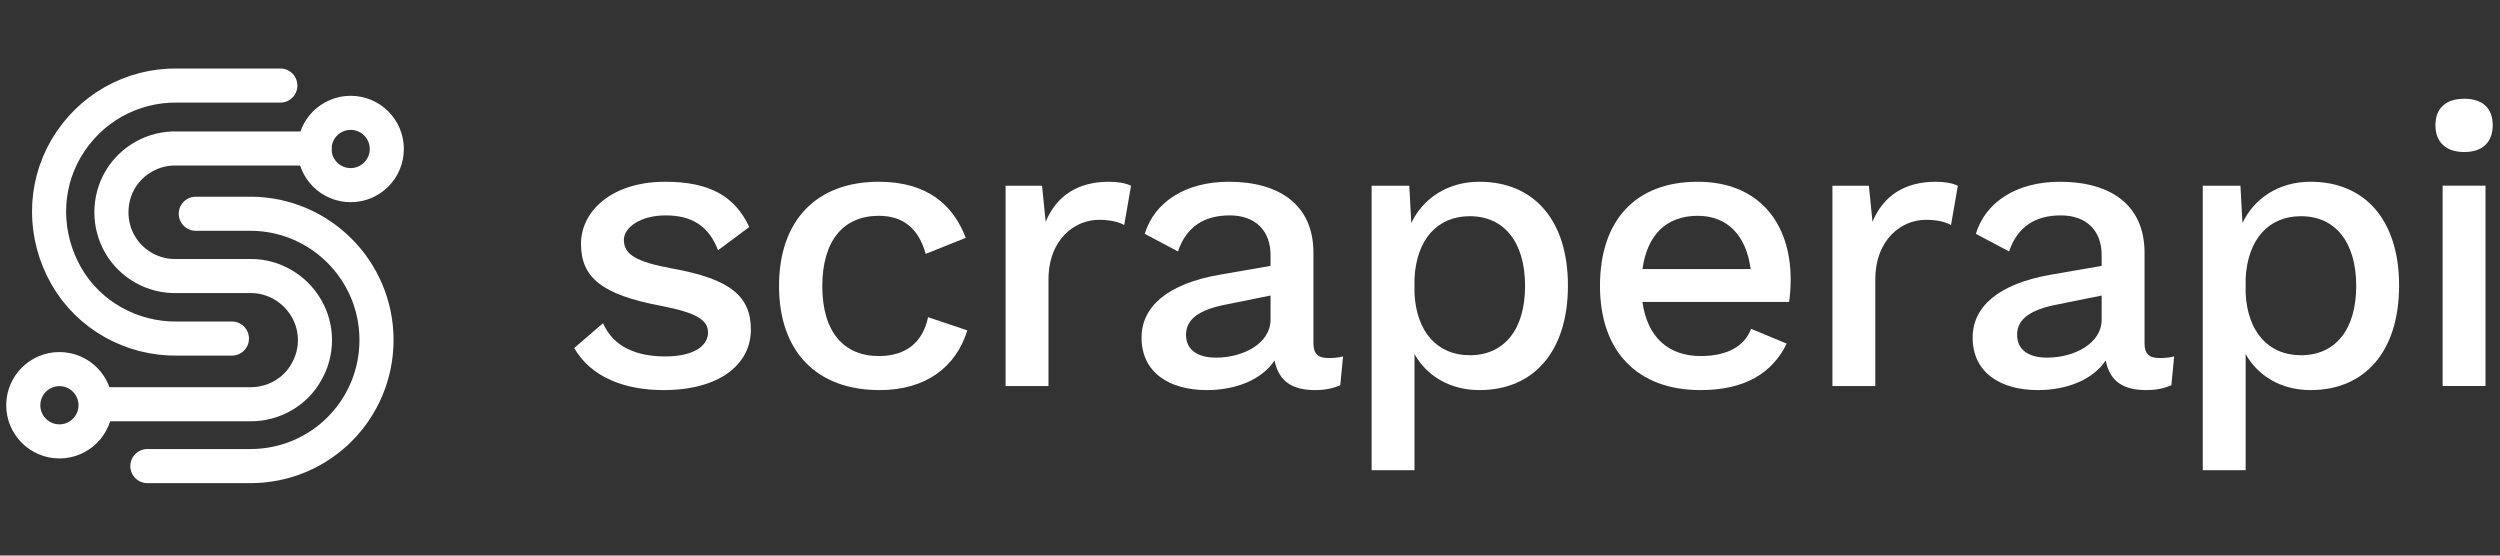 <svg xmlns="http://www.w3.org/2000/svg" width="108" height="24" viewBox="0 0 108 24" fill="none">
  <rect x="0" y="0" width="108" height="24" fill="#333333" stroke="none"/>
  <path d="M4.393 17.463H10.845C11.817 17.463 12.76 16.933 13.231 16.078C13.732 15.224 13.732 14.163 13.231 13.309C12.73 12.455 11.817 11.924 10.845 11.924H9.254H7.634C6.632 11.954 5.689 11.424 5.189 10.569C4.688 9.715 4.688 8.625 5.189 7.77C5.689 6.916 6.632 6.386 7.634 6.415H13.585" stroke="white" stroke-width="1.473" stroke-linecap="round" stroke-linejoin="round"/>
  <path d="M12.111 3.696H7.662C5.688 3.666 3.862 4.698 2.86 6.406C1.858 8.115 1.888 10.207 2.86 11.915C3.832 13.624 5.688 14.655 7.662 14.626H10.019" stroke="white" stroke-width="1.473" stroke-linecap="round" stroke-linejoin="round"/>
  <path d="M6.366 20.135H10.815C13.849 20.135 16.265 17.69 16.265 14.685C16.265 11.68 13.82 9.234 10.815 9.234H8.458" stroke="white" stroke-width="1.473" stroke-linecap="round" stroke-linejoin="round"/>
  <path d="M15.148 7.998C16.011 7.998 16.71 7.299 16.71 6.436C16.71 5.574 16.011 4.875 15.148 4.875C14.286 4.875 13.587 5.574 13.587 6.436C13.587 7.299 14.286 7.998 15.148 7.998Z" stroke="white" stroke-width="1.473" stroke-linecap="round" stroke-linejoin="round"/>
  <path d="M2.567 19.068C3.429 19.068 4.128 18.369 4.128 17.507C4.128 16.644 3.429 15.945 2.567 15.945C1.704 15.945 1.005 16.644 1.005 17.507C1.005 18.369 1.704 19.068 2.567 19.068Z" stroke="white" stroke-width="1.473" stroke-linecap="round" stroke-linejoin="round"/>
  <path d="M28.665 16.852C31.054 16.852 32.438 15.762 32.438 14.238C32.438 12.802 31.555 12.057 29.08 11.607C27.453 11.313 26.951 10.984 26.951 10.361C26.951 9.825 27.678 9.305 28.752 9.305C29.877 9.305 30.621 9.755 31.019 10.811L32.369 9.807C31.746 8.475 30.655 7.852 28.734 7.852C26.415 7.852 25.099 9.132 25.099 10.534C25.099 11.988 26 12.733 28.578 13.217C30.084 13.511 30.586 13.823 30.586 14.36C30.586 14.948 29.963 15.398 28.734 15.398C27.523 15.398 26.501 15 26.051 13.961L24.805 15.035C25.532 16.298 26.986 16.852 28.665 16.852Z" fill="white"/>
  <path d="M37.964 7.852C35.264 7.852 33.654 9.53 33.654 12.352C33.654 15.173 35.264 16.852 37.998 16.852C40.006 16.852 41.304 15.848 41.789 14.273L40.093 13.702C39.868 14.775 39.158 15.381 37.964 15.381C36.441 15.381 35.523 14.325 35.523 12.369C35.523 10.413 36.423 9.323 37.964 9.323C39.037 9.323 39.694 9.894 39.989 10.967L41.72 10.275C41.183 8.855 40.058 7.852 37.964 7.852Z" fill="white"/>
  <path d="M47.908 7.852C46.558 7.852 45.641 8.457 45.173 9.582L45.017 8.025H43.442V16.679H45.294V12.092C45.294 10.327 46.437 9.496 47.475 9.496C47.943 9.496 48.323 9.582 48.566 9.721L48.86 8.025C48.618 7.903 48.254 7.852 47.908 7.852Z" fill="white"/>
  <path d="M57.38 15.467C56.913 15.467 56.74 15.26 56.74 14.827V10.915C56.74 8.838 55.252 7.852 53.088 7.852C51.201 7.852 49.868 8.734 49.453 10.102L50.889 10.863C51.253 9.773 52.049 9.305 53.122 9.305C54.248 9.305 54.888 9.981 54.888 11.019V11.486L52.69 11.867C50.422 12.265 49.315 13.252 49.315 14.585C49.315 16.09 50.509 16.852 52.136 16.852C53.417 16.852 54.525 16.385 55.061 15.571C55.252 16.523 55.875 16.852 56.826 16.852C57.259 16.852 57.622 16.765 57.899 16.644L58.021 15.398C57.83 15.45 57.605 15.467 57.38 15.467ZM52.534 15.45C51.72 15.45 51.236 15.104 51.236 14.463C51.236 13.771 51.824 13.373 53.001 13.148L54.888 12.767V13.806C54.888 14.844 53.694 15.45 52.534 15.45Z" fill="white"/>
  <path d="M63.91 7.852C62.525 7.852 61.469 8.579 60.968 9.634L60.881 8.025H59.254V20.314H61.106V15.294C61.625 16.229 62.629 16.852 63.91 16.852C66.264 16.852 67.735 15.173 67.735 12.335C67.735 9.513 66.264 7.852 63.91 7.852ZM63.495 15.346C62.093 15.346 61.193 14.342 61.106 12.681V12.023C61.193 10.344 62.093 9.34 63.495 9.34C64.983 9.34 65.883 10.465 65.883 12.352C65.883 14.238 64.983 15.346 63.495 15.346Z" fill="white"/>
  <path d="M77.358 12.092C77.358 9.582 75.939 7.852 73.343 7.852C70.643 7.852 69.119 9.53 69.119 12.352C69.119 15.173 70.729 16.852 73.464 16.852C75.368 16.852 76.562 16.125 77.185 14.844L75.645 14.204C75.368 14.965 74.606 15.381 73.464 15.381C72.079 15.381 71.162 14.567 70.954 13.044H77.289C77.324 12.819 77.358 12.421 77.358 12.092ZM73.343 9.323C74.624 9.323 75.437 10.171 75.628 11.625H70.954C71.162 10.136 71.993 9.323 73.343 9.323Z" fill="white"/>
  <path d="M83.627 7.852C82.277 7.852 81.359 8.457 80.892 9.582L80.736 8.025H79.161V16.679H81.013V12.092C81.013 10.327 82.156 9.496 83.194 9.496C83.661 9.496 84.042 9.582 84.284 9.721L84.579 8.025C84.336 7.903 83.973 7.852 83.627 7.852Z" fill="white"/>
  <path d="M93.284 15.467C92.817 15.467 92.644 15.26 92.644 14.827V10.915C92.644 8.838 91.155 7.852 88.992 7.852C87.105 7.852 85.772 8.734 85.357 10.102L86.793 10.863C87.157 9.773 87.953 9.305 89.026 9.305C90.151 9.305 90.792 9.981 90.792 11.019V11.486L88.593 11.867C86.326 12.265 85.218 13.252 85.218 14.585C85.218 16.09 86.413 16.852 88.04 16.852C89.32 16.852 90.428 16.385 90.965 15.571C91.155 16.523 91.778 16.852 92.73 16.852C93.163 16.852 93.526 16.765 93.803 16.644L93.924 15.398C93.734 15.45 93.509 15.467 93.284 15.467ZM88.438 15.45C87.624 15.45 87.139 15.104 87.139 14.463C87.139 13.771 87.728 13.373 88.905 13.148L90.792 12.767V13.806C90.792 14.844 89.597 15.45 88.438 15.45Z" fill="white"/>
  <path d="M99.816 7.852C98.431 7.852 97.376 8.579 96.874 9.634L96.787 8.025H95.16V20.314H97.012V15.294C97.531 16.229 98.535 16.852 99.816 16.852C102.17 16.852 103.641 15.173 103.641 12.335C103.641 9.513 102.17 7.852 99.816 7.852ZM99.401 15.346C97.999 15.346 97.099 14.342 97.012 12.681V12.023C97.099 10.344 97.999 9.34 99.401 9.34C100.889 9.34 101.789 10.465 101.789 12.352C101.789 14.238 100.889 15.346 99.401 15.346Z" fill="white"/>
  <path d="M106.457 6.568C107.253 6.568 107.686 6.135 107.686 5.408C107.686 4.681 107.253 4.266 106.457 4.266C105.66 4.266 105.21 4.681 105.21 5.408C105.21 6.135 105.66 6.568 106.457 6.568ZM107.374 8.022H105.522V16.676H107.374V8.022Z" fill="white"/>
</svg>